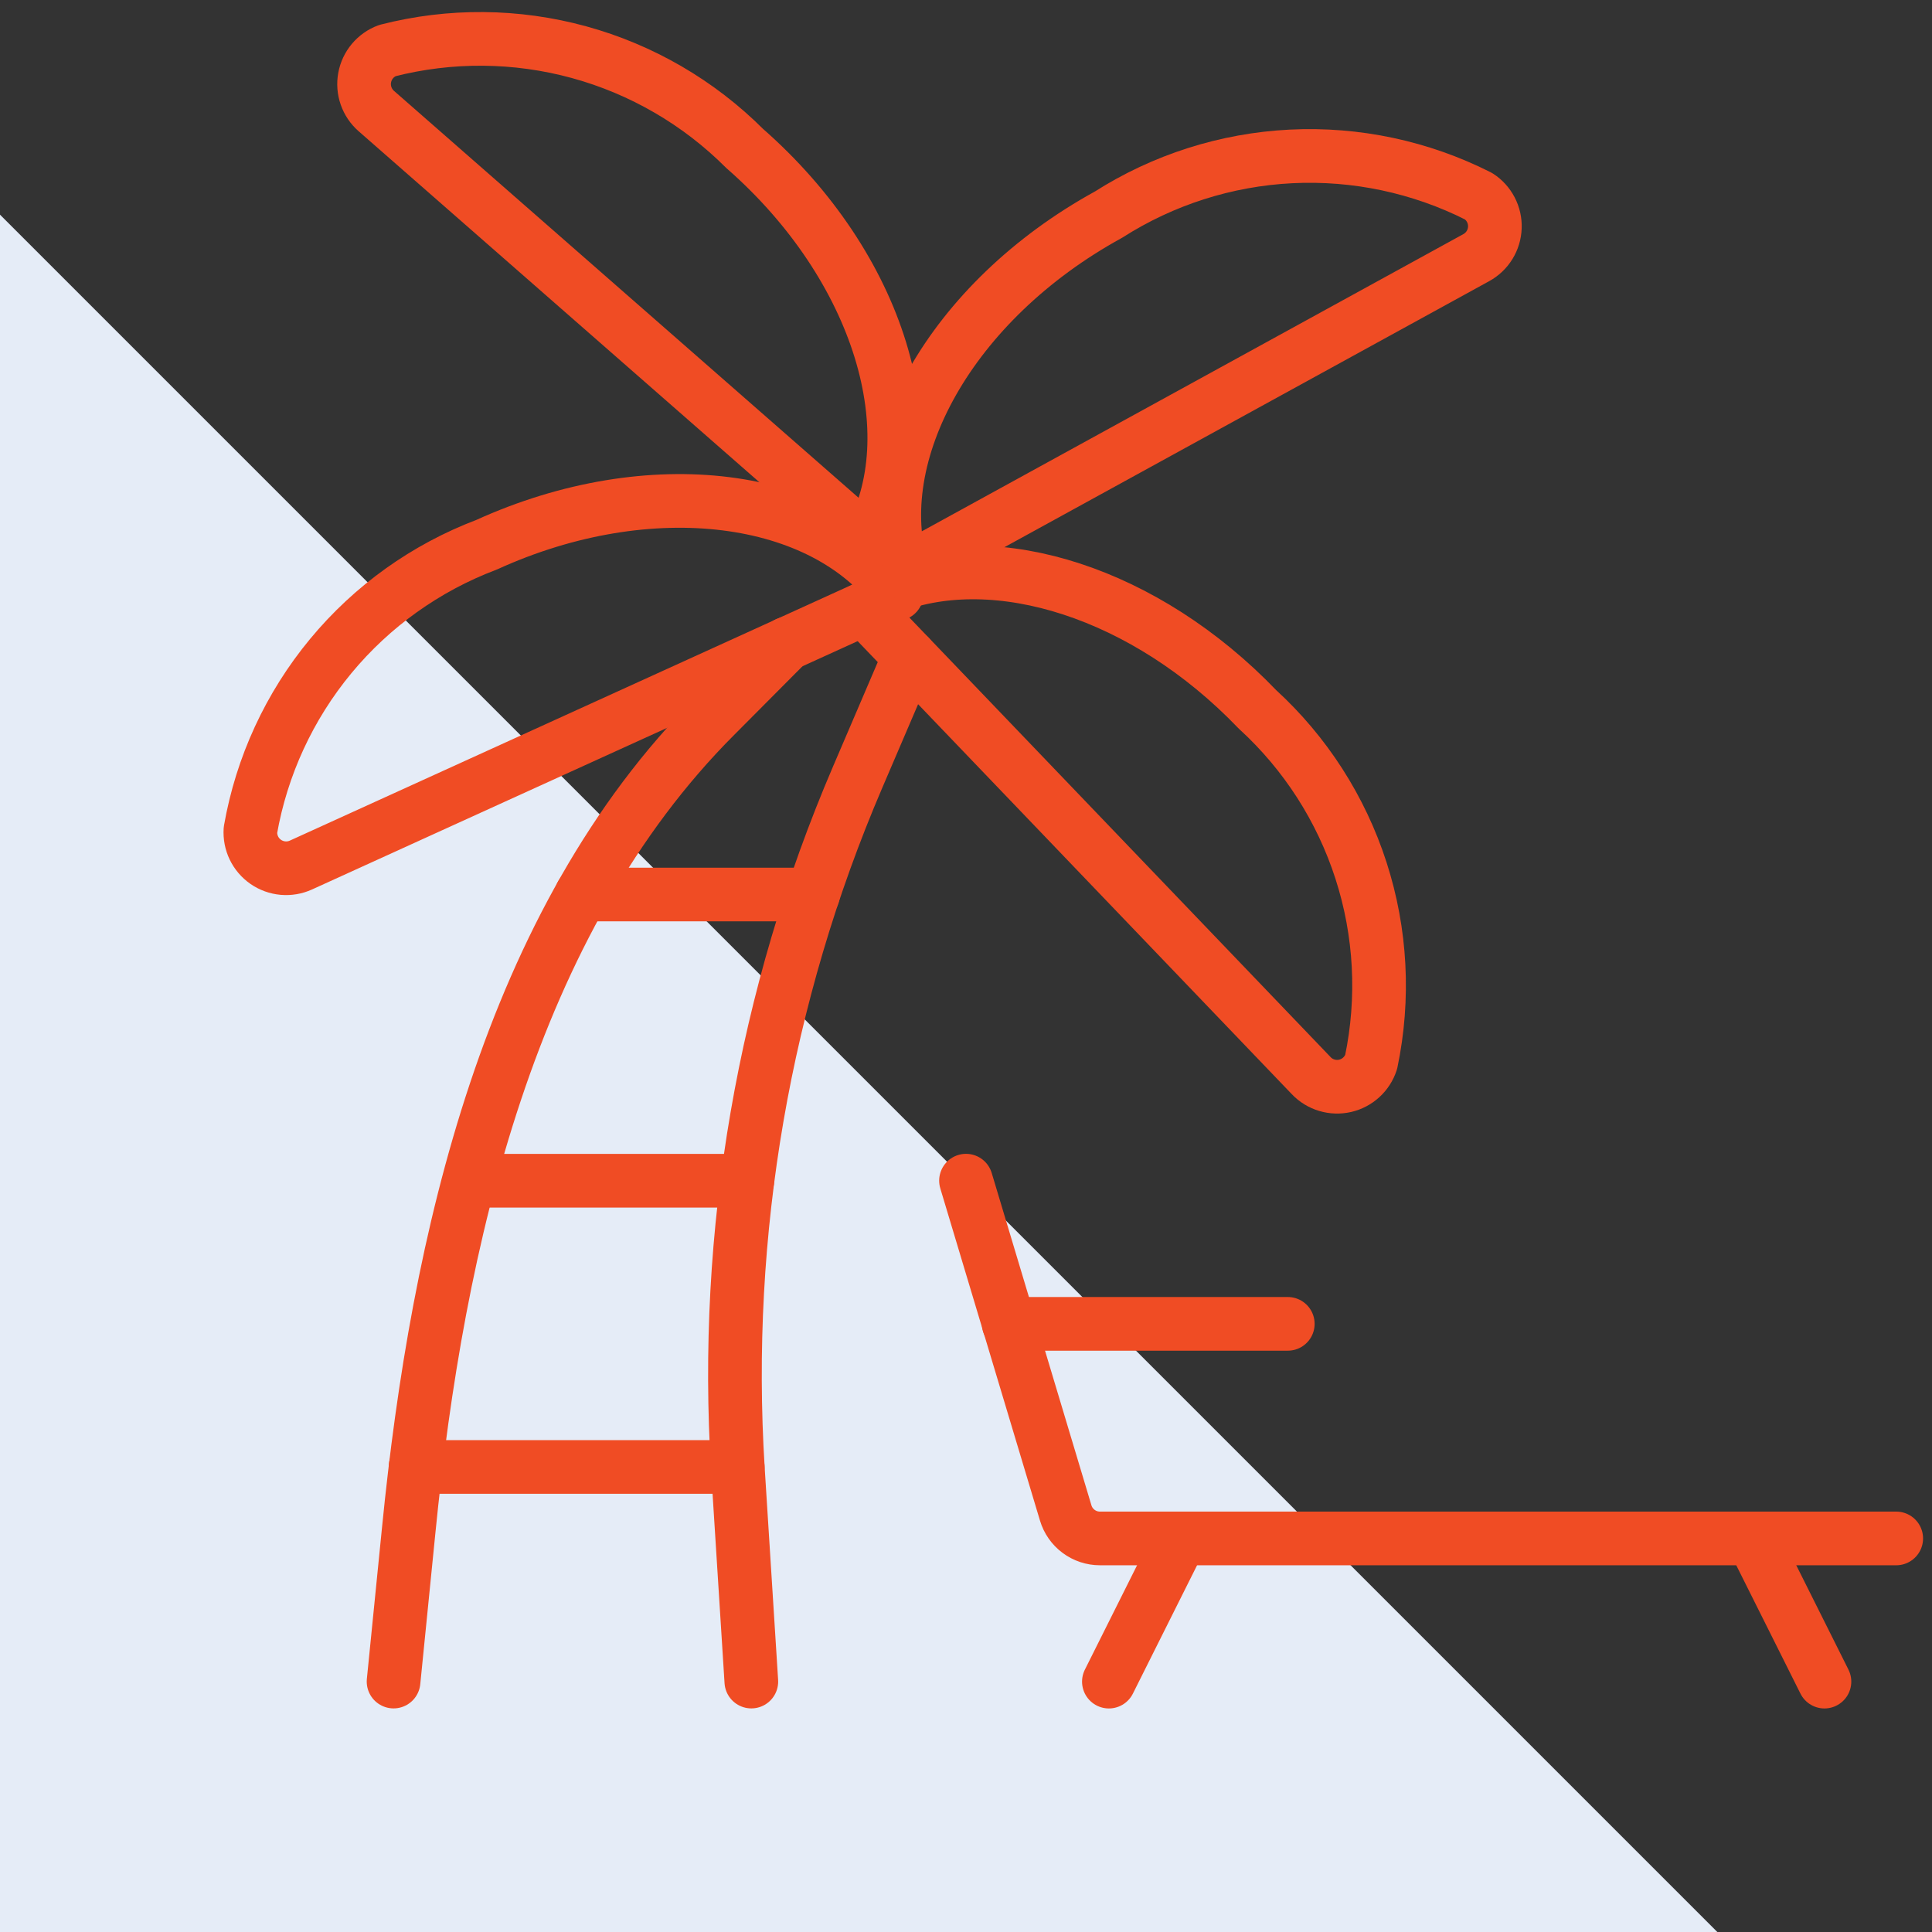 <?xml version="1.0" encoding="UTF-8"?> <svg xmlns="http://www.w3.org/2000/svg" width="72" height="72" viewBox="0 0 72 72" fill="none"><rect x="0" y="0" width="72" height="72" fill="#333333" stroke="none"/><path d="M0 72H64L0 8V72Z" fill="#E5ECF7"></path><g clip-path="url(#clip0_1836_13779)"><path d="M14.667 62.667L15.232 57.019C16.304 46.213 18.979 34.349 26.667 26.667L29.333 23.987" stroke="#F04C24" stroke-width="2" stroke-linecap="round" stroke-linejoin="round"></path><path d="M33.891 24.461L31.955 28.979C28.474 37.103 26.948 45.931 27.499 54.752L28 62.667" stroke="#F04C24" stroke-width="2" stroke-linecap="round" stroke-linejoin="round"></path><path d="M32.195 22.691L48.867 40.088C49.026 40.255 49.226 40.377 49.447 40.443C49.669 40.51 49.903 40.517 50.128 40.466C50.353 40.414 50.561 40.305 50.731 40.149C50.901 39.993 51.028 39.796 51.099 39.576C51.594 37.206 51.465 34.748 50.721 32.444C49.978 30.14 48.648 28.069 46.861 26.435C42.667 22.067 37.133 20.368 33.219 21.867" stroke="#F04C24" stroke-width="2" stroke-linecap="round" stroke-linejoin="round"></path><path d="M33.416 22.133C30.696 18.4 24.248 17.517 18.133 20.301C15.87 21.157 13.868 22.587 12.325 24.451C10.782 26.316 9.751 28.55 9.333 30.933C9.318 31.164 9.362 31.394 9.462 31.602C9.562 31.81 9.715 31.988 9.904 32.12C10.094 32.251 10.315 32.331 10.545 32.352C10.775 32.372 11.006 32.333 11.216 32.237L33.416 22.133Z" stroke="#F04C24" stroke-width="2" stroke-linecap="round" stroke-linejoin="round"></path><path d="M55.019 9.6C55.221 9.489 55.391 9.327 55.512 9.131C55.633 8.934 55.701 8.71 55.709 8.479C55.718 8.249 55.666 8.02 55.559 7.815C55.453 7.611 55.295 7.437 55.101 7.312C52.941 6.22 50.532 5.709 48.114 5.829C45.696 5.95 43.351 6.698 41.309 8C35.427 11.229 32.283 16.928 33.64 21.333L55.019 9.6Z" stroke="#F04C24" stroke-width="2" stroke-linecap="round" stroke-linejoin="round"></path><path d="M14.021 4.136C13.848 3.984 13.717 3.789 13.642 3.572C13.566 3.354 13.548 3.12 13.59 2.893C13.632 2.667 13.731 2.455 13.879 2.278C14.027 2.101 14.219 1.966 14.435 1.885C16.78 1.284 19.242 1.305 21.577 1.944C23.912 2.584 26.04 3.821 27.752 5.533C32.8 9.957 34.64 16.2 32.363 20.2L14.021 4.136Z" stroke="#F04C24" stroke-width="2" stroke-linecap="round" stroke-linejoin="round"></path><path d="M15.485 54.669H27.493" stroke="#F04C24" stroke-width="2" stroke-linecap="round" stroke-linejoin="round"></path><path d="M17.493 44.003H27.851" stroke="#F04C24" stroke-width="2" stroke-linecap="round" stroke-linejoin="round"></path><path d="M21.669 33.336H30.299" stroke="#F04C24" stroke-width="2" stroke-linecap="round" stroke-linejoin="round"></path><path d="M36 44L39.715 56.381C39.797 56.656 39.965 56.898 40.196 57.069C40.426 57.241 40.705 57.333 40.992 57.333H70.667" stroke="#F04C24" stroke-width="2" stroke-linecap="round" stroke-linejoin="round"></path><path d="M43.992 57.336L41.325 62.669" stroke="#F04C24" stroke-width="2" stroke-linecap="round" stroke-linejoin="round"></path><path d="M65.325 57.336L67.992 62.669" stroke="#F04C24" stroke-width="2" stroke-linecap="round" stroke-linejoin="round"></path><path d="M37.592 49.336H47.992" stroke="#F04C24" stroke-width="2" stroke-linecap="round" stroke-linejoin="round"></path></g><defs><clipPath id="clip0_1836_13779"><rect width="64" height="64" fill="white" transform="translate(8)"></rect></clipPath></defs></svg> 